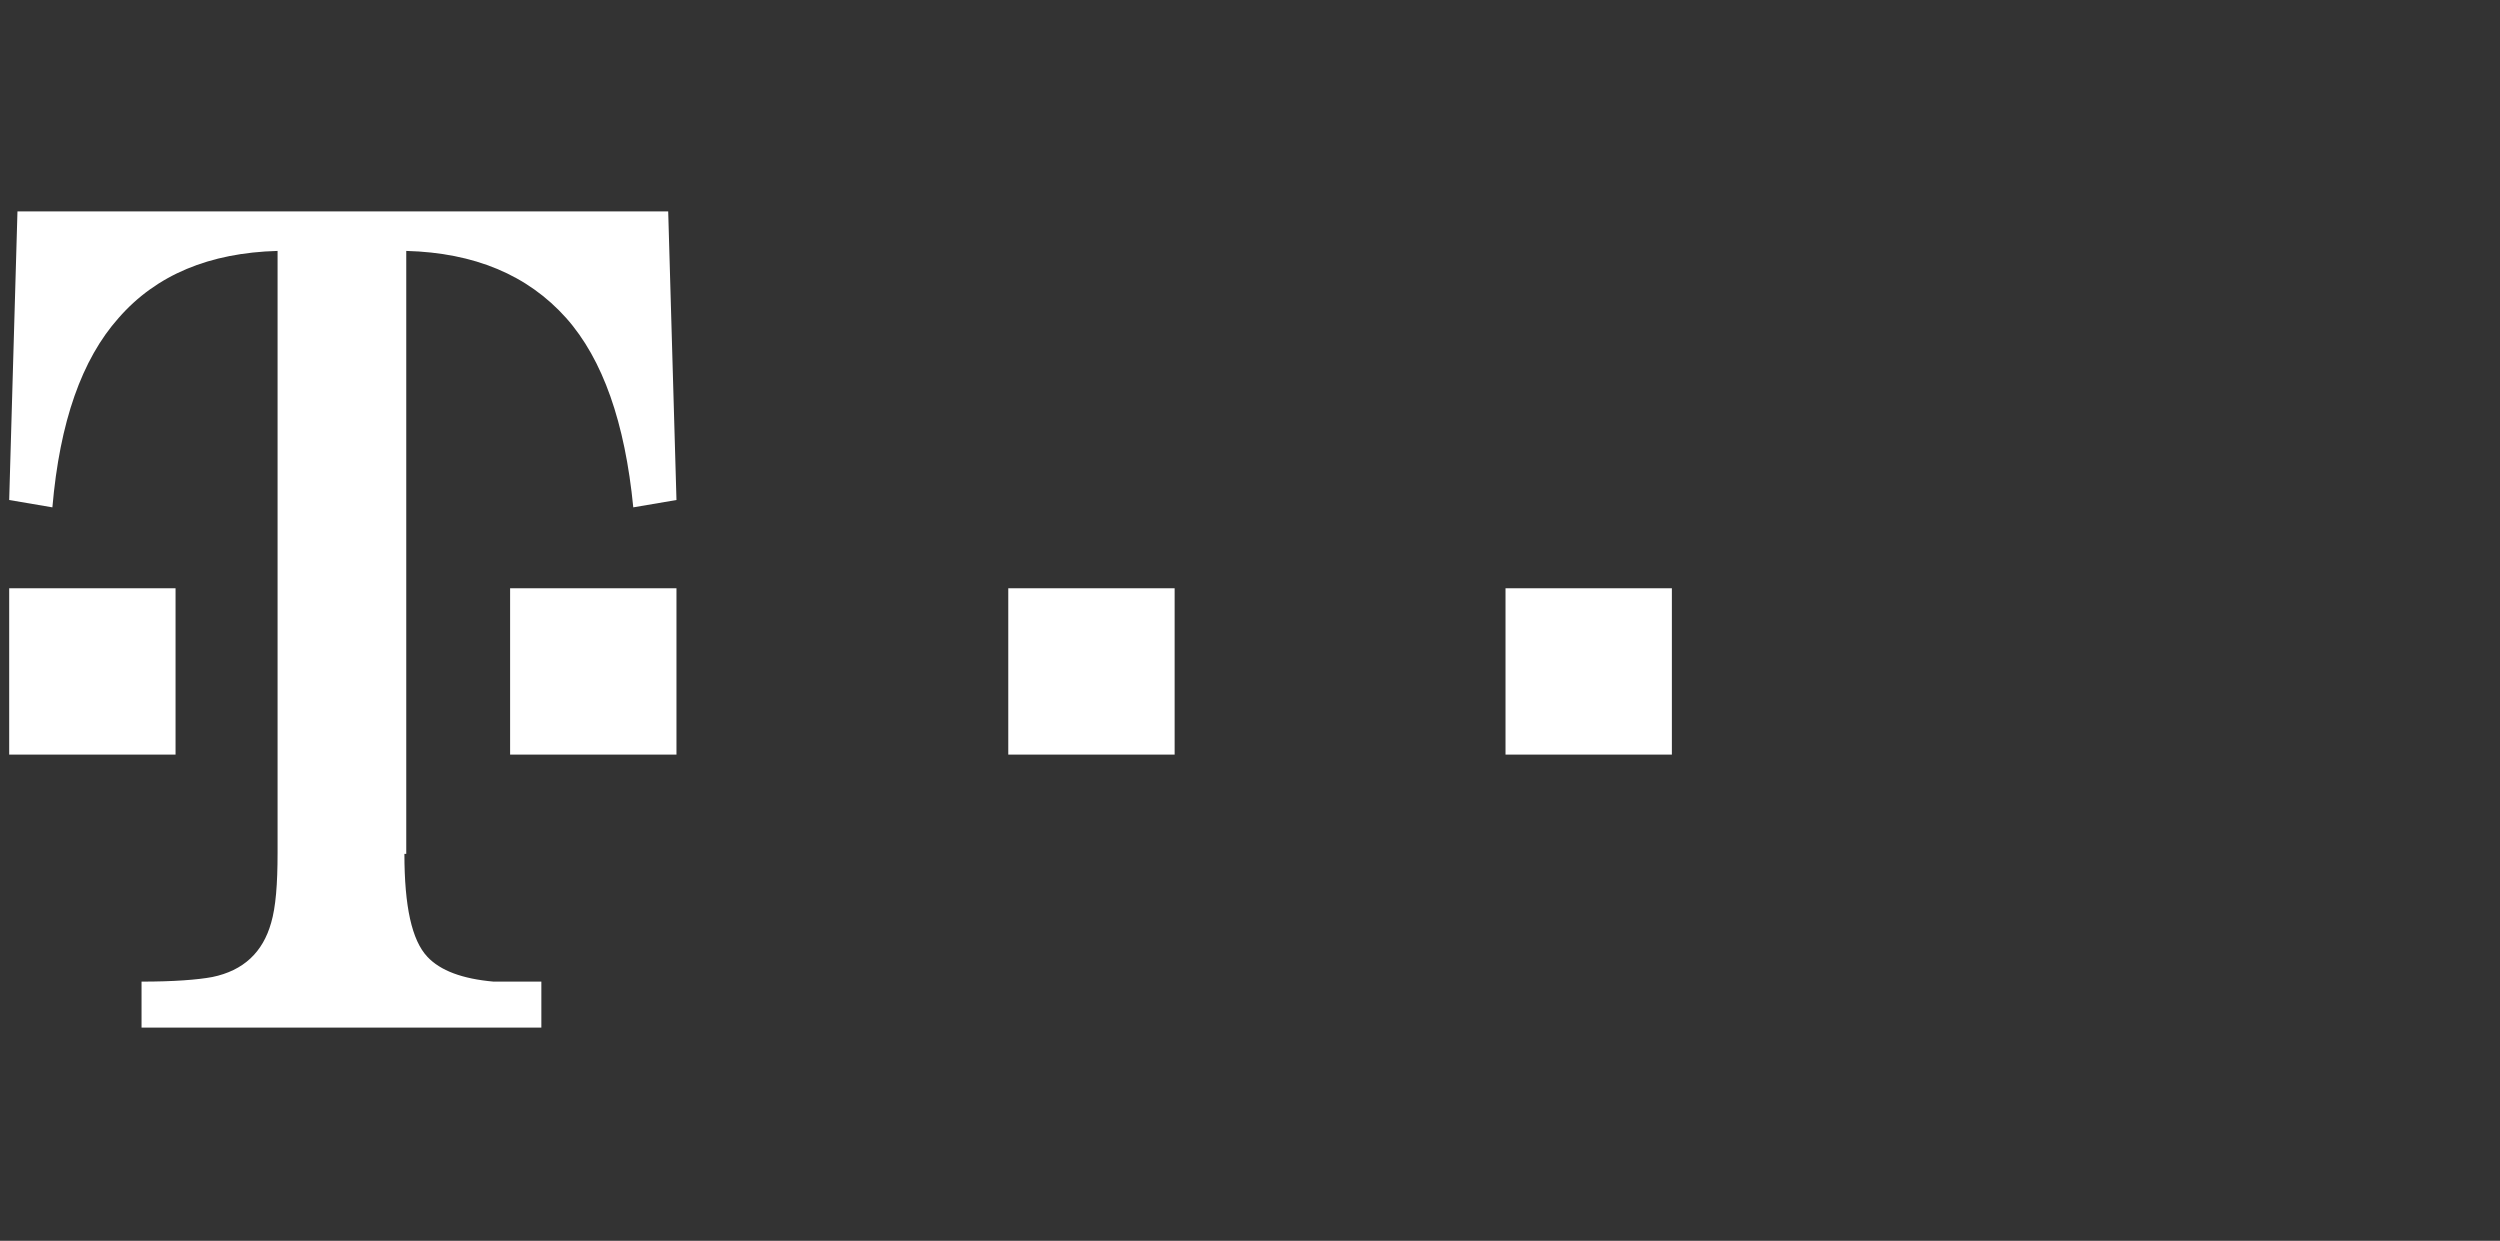 <?xml version="1.0" encoding="UTF-8"?>
<svg id="Ebene_1" xmlns="http://www.w3.org/2000/svg" version="1.1" viewBox="0 0 272 135">
  <rect x="0" y="0" width="272" height="135" fill="#333333" stroke="none"/>
  <!-- Generator: Adobe Illustrator 29.1.0, SVG Export Plug-In . SVG Version: 2.1.0 Build 142)  -->
  <defs>
    <style>
      .st0 {
        fill: #fff;
      }
    </style>
  </defs>
  <g id="layer1">
    <path id="path108" class="st0" d="M163.8,64h18.1v18.1h-18.1v-18.1ZM109.7,64h18.1v18.1h-18.1v-18.1ZM55.5,64h18.1v18.1h-18.1v-18.1ZM44,92.9c0,5.7.8,9.4,2.5,11.2,1.4,1.5,3.8,2.4,7.2,2.7,1,0,2.7,0,5.2,0v5H15.4v-5c3.5,0,6.1-.2,7.7-.5,3.4-.7,5.5-2.7,6.4-5.9.5-1.7.7-4.2.7-7.6V27.3c-7.4.2-13.2,2.6-17.3,7.3-4,4.5-6.4,11.3-7.2,20.6l-4.7-.8.9-31.4h70.8l.9,31.4-4.7.8c-.9-9.2-3.3-16.1-7.3-20.6-4.2-4.7-10-7.1-17.4-7.3v65.6h-.2ZM1,64h18.1v18.1H1v-18.1Z"/>
  </g>
</svg>